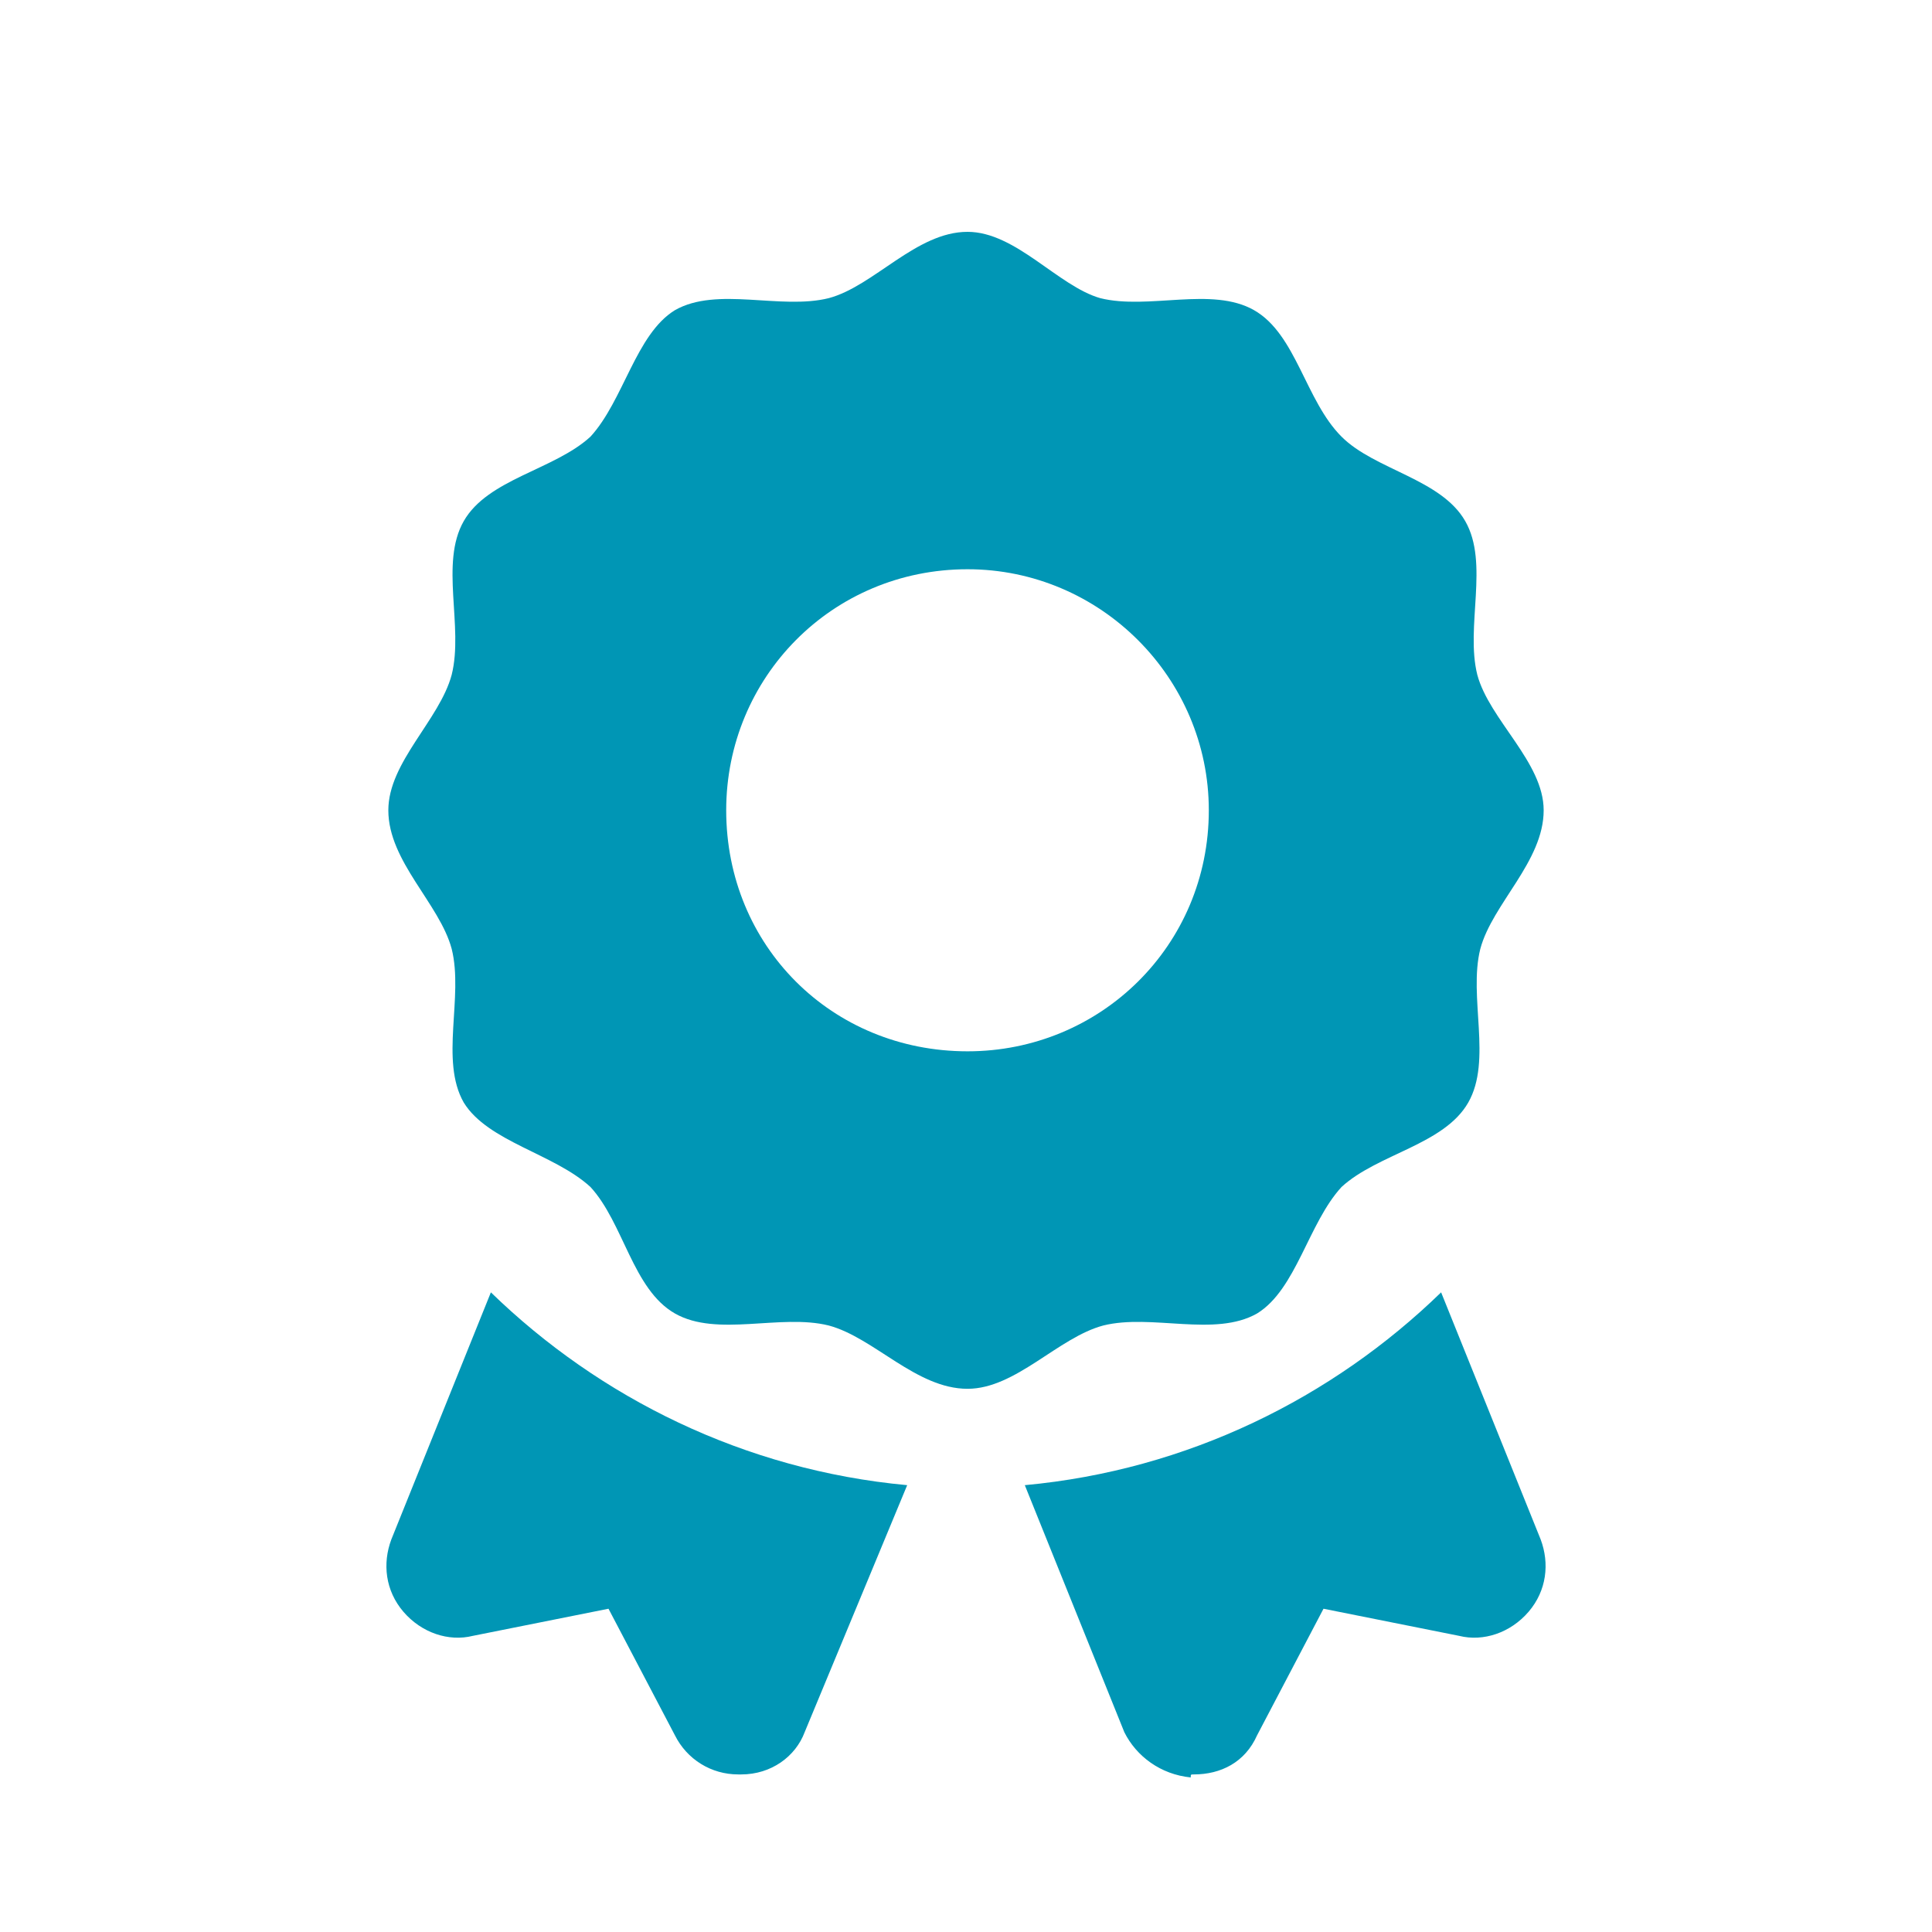 <?xml version="1.0" encoding="UTF-8"?> <svg xmlns="http://www.w3.org/2000/svg" width="25" height="25" viewBox="0 0 25 25" fill="none"><path d="M16.267 16.996C16.774 16.684 16.93 15.826 17.36 15.359C17.828 14.93 18.687 14.813 18.999 14.267C19.311 13.721 18.999 12.902 19.155 12.279C19.311 11.694 19.975 11.148 19.975 10.485C19.975 9.862 19.273 9.316 19.116 8.731C18.96 8.107 19.273 7.288 18.96 6.743C18.648 6.197 17.789 6.08 17.36 5.651C16.891 5.183 16.774 4.326 16.228 4.014C15.681 3.702 14.862 4.014 14.237 3.858C13.691 3.702 13.144 3 12.52 3C11.856 3 11.309 3.702 10.724 3.858C10.099 4.014 9.28 3.702 8.733 4.014C8.226 4.326 8.07 5.183 7.64 5.651C7.172 6.08 6.313 6.197 6.001 6.743C5.689 7.288 6.001 8.107 5.845 8.731C5.689 9.316 5.025 9.862 5.025 10.485C5.025 11.148 5.689 11.694 5.845 12.279C6.001 12.902 5.689 13.721 6.001 14.267C6.313 14.774 7.172 14.93 7.64 15.359C8.07 15.826 8.187 16.684 8.733 16.996C9.28 17.308 10.099 16.996 10.724 17.152C11.309 17.308 11.856 17.971 12.52 17.971C13.144 17.971 13.691 17.308 14.276 17.152C14.901 16.996 15.72 17.308 16.267 16.996ZM9.397 10.485C9.397 8.77 10.763 7.366 12.52 7.366C14.237 7.366 15.642 8.77 15.642 10.485C15.642 12.24 14.237 13.604 12.52 13.604C10.763 13.604 9.397 12.24 9.397 10.485ZM5.064 19.92C4.947 20.232 4.986 20.583 5.22 20.856C5.454 21.129 5.806 21.246 6.118 21.168L7.874 20.817L8.733 22.454C8.889 22.766 9.202 22.961 9.553 22.961C9.592 22.961 9.592 22.961 9.592 22.961C9.982 22.961 10.295 22.727 10.412 22.415L11.739 19.218C9.631 19.023 7.757 18.088 6.352 16.723L5.064 19.92ZM18.648 16.723C17.243 18.088 15.369 19.023 13.261 19.218L14.549 22.415C14.705 22.727 15.018 22.961 15.408 23C15.408 22.961 15.408 22.961 15.447 22.961C15.798 22.961 16.111 22.805 16.267 22.454L17.126 20.817L18.882 21.168C19.194 21.246 19.546 21.129 19.78 20.856C20.014 20.583 20.053 20.232 19.936 19.92L18.648 16.723Z" fill="#0096B5"></path></svg> 